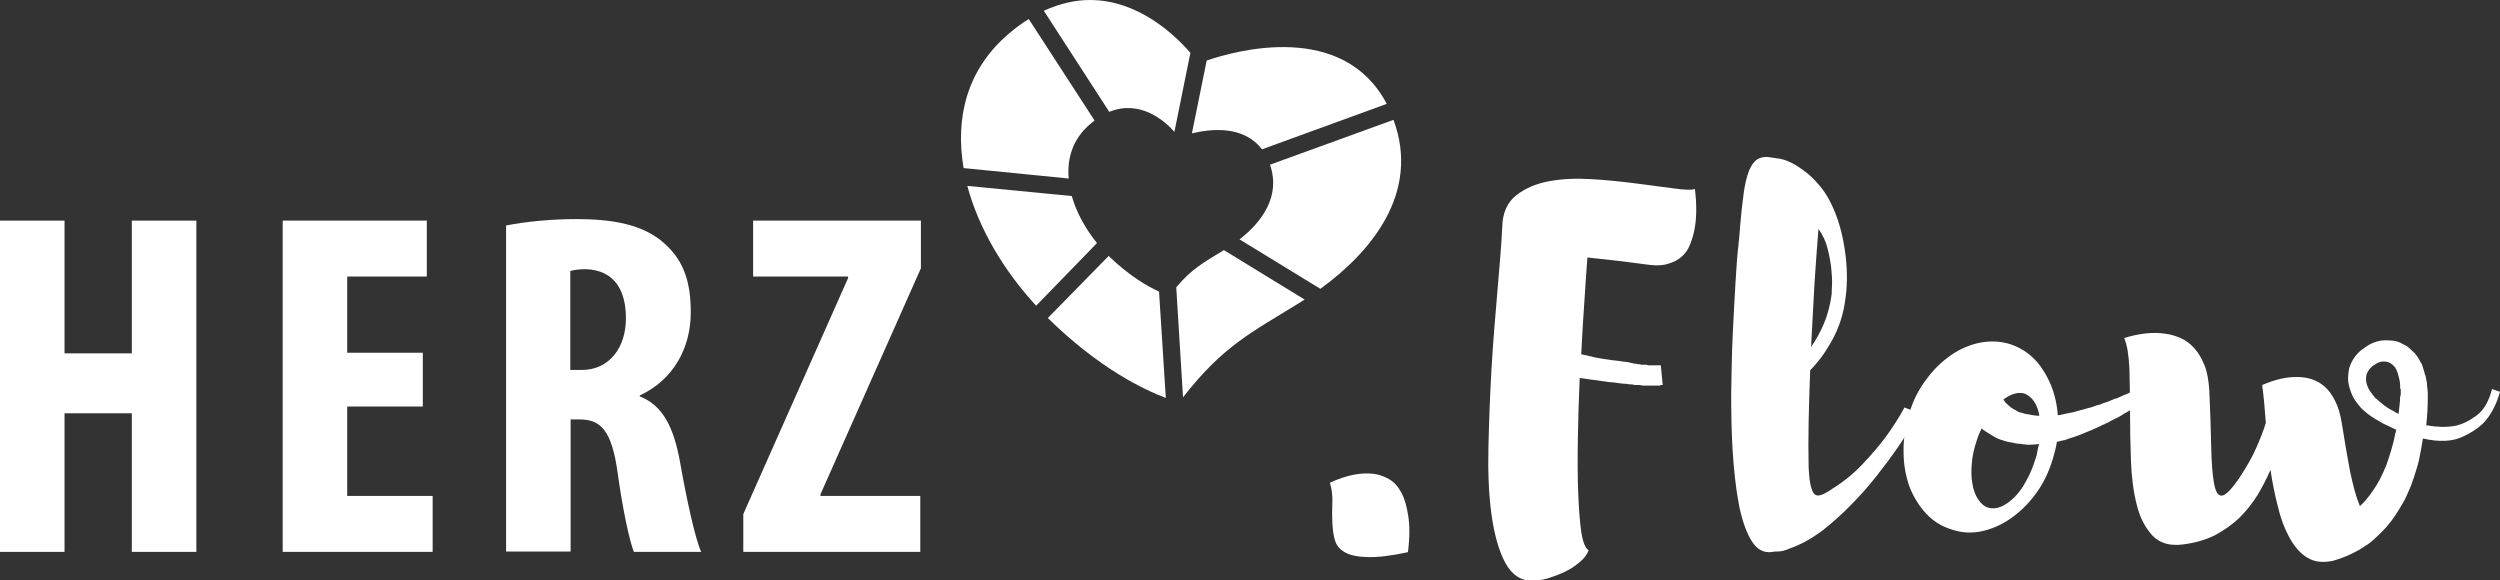 <?xml version="1.0" encoding="utf-8"?>
<!-- Generator: Adobe Illustrator 26.3.1, SVG Export Plug-In . SVG Version: 6.00 Build 0)  -->
<svg version="1.1" id="Ebene_1" xmlns="http://www.w3.org/2000/svg" xmlns:xlink="http://www.w3.org/1999/xlink" x="0px" y="0px"
	 viewBox="0 0 813.6 188.9" style="enable-background:new 0 0 813.6 188.9;" xml:space="preserve">
<rect x="0" y="0" width="813.6" height="188.9" fill="#333333" stroke="none"/>
<style type="text/css">
	.st0{fill:#FFFFFF;}
</style>
<g>
	<g>
		<path class="st0" d="M376,66.5"/>
		<path class="st0" d="M376.3,66.4l-0.3,0.1L376.3,66.4z"/>
		<path class="st0" d="M376,66.5l0.4,0.3L376,66.5z"/>
		<polygon class="st0" points="376,66.5 376,66.5 375.6,66.9 		"/>
		<path class="st0" d="M382.2,42.9l5.2-25.7c-5.1-5.9-17-17.2-32.7-17.2c-4.7,0-9.7,1.1-15,3.5l21.3,32.9
			C371.1,32.3,379.1,39.4,382.2,42.9"/>
		<path class="st0" d="M410.7,48.6l40.6-14.8c-14.2-27-49-17.4-58.6-14.1l-4.8,23.7C393.8,42,404.6,40.6,410.7,48.6"/>
		<path class="st0" d="M398.3,81.4c-6.4,3.9-10.5,6.1-15.5,12.1l2.2,35.8c13-16.7,22.1-21,38.3-31c0.4-0.3,0.8-0.5,1.3-0.8
			L398.3,81.4z"/>
		<path class="st0" d="M360.8,83.3C360.8,83.3,360.8,83.3,360.8,83.3l-19.8,20.2c16.9,16.6,31.5,23.4,38.4,26l-2.2-34.6
			C373.7,93.3,367.7,90,360.8,83.3"/>
		<path class="st0" d="M348.8,63.8l-34-3.3c3.7,13.8,11.8,27.5,22.4,39L357,79.1C353.2,74.4,350.3,69.1,348.8,63.8"/>
		<path class="st0" d="M453.5,39l-40.2,14.6c3.6,10.3-2.7,18.7-9.9,24.3L429.7,94C446.2,82,462.3,62.8,453.5,39"/>
		<path class="st0" d="M355,40.2c0.4-0.3,0.8-0.7,1.2-1l-21.4-33c-2.1,1.3-4.2,2.8-6.3,4.6c-13.9,11.7-17.7,27.6-14.9,43.9l34.2,3.4
			C347.2,51.4,349.2,45,355,40.2"/>
	</g>
	<g>
		<path class="st0" d="M21,71.8V115h21.9V71.8h21v107.8h-21v-45.1H21v45.1H0V71.8H21z"/>
		<path class="st0" d="M137.6,132.3H113v29.1h27.8v18.2H92V71.8h46.9V90H113v24.8h24.6V132.3z"/>
		<path class="st0" d="M164.6,73.4c6.6-1.3,14.9-2.1,22.9-2.1c11.5,0,21.8,1.6,28.8,8c6.6,5.9,8.5,13.1,8.5,22.4
			c0,11.5-5.6,21.9-16.6,27v0.3c7.4,2.9,11,9.8,13.1,21.3c2.1,12,5,25.3,6.9,29.3h-21.9c-1.3-3-3.7-13.9-5.3-25.8
			c-1.9-13.4-5.3-17.3-12.3-17.3h-3v43h-21V73.4z M185.6,120.4h3.7c9.1,0,14.4-7.4,14.4-16.8c0-9.1-3.7-15.7-13.1-16
			c-1.8,0-3.8,0.2-5,0.6V120.4z"/>
		<path class="st0" d="M241.9,167.3L276,90.5V90h-30.9V71.8h54.6v15.5L267,160.9v0.5h32.5v18.2h-57.6V167.3z"/>
		<path class="st0" d="M432.8,157.1c5.4-2.5,10.2-3.4,14.2-2.9c1.7,0.2,3.4,0.8,5,1.7c1.6,0.9,2.9,2.3,4,4.3c1.1,2,1.8,4.5,2.3,7.7
			c0.5,3.1,0.5,7.1-0.1,11.8c-5.5,1.2-9.9,1.7-13.2,1.6c-3.3-0.1-5.7-0.6-7.4-1.6c-1.7-1-2.7-2.3-3.2-4c-0.5-1.7-0.7-3.6-0.8-5.7
			c-0.1-2.1-0.1-4.2,0-6.5C433.7,161.2,433.4,159.1,432.8,157.1z"/>
		<path class="st0" d="M536.8,86.2c-3.9-0.5-7.6-1-11-1.4c-3.4-0.4-6.4-0.7-9.2-1c-0.3,4.4-0.7,9.3-1,14.6c-0.4,5.4-0.7,11-1,16.9
			c1.4,0.3,2.9,0.6,4.4,1c1.5,0.3,3.2,0.6,4.9,0.8c0.5,0.1,1.1,0.2,1.6,0.2c0.5,0.1,1.1,0.1,1.6,0.2c0.5,0.1,1,0.2,1.5,0.2
			c0.5,0.1,1,0.1,1.5,0.2c0.2,0.1,0.5,0.2,0.7,0.2c0.3,0,0.5,0.1,0.7,0.2c0.6,0,1.1,0.1,1.4,0.2c0.6,0,1.1,0.1,1.3,0.2h1.3
			c0.2,0,0.4,0,0.6,0.1c0.2,0.1,0.3,0.1,0.6,0.1h1h1.6h0.6h0.3h0.3l0.6,6.4h-0.5c-0.2,0-0.4,0.1-0.5,0.2h-0.8h-1.9h-1.1H535
			c-0.5,0-1-0.1-1.3-0.2h-1.4c-0.2,0-0.5,0-0.7-0.1c-0.3-0.1-0.5-0.1-0.7-0.1c-0.7,0-1.3-0.1-1.6-0.2c-0.5,0-1.1,0-1.6-0.1
			c-0.5-0.1-1.1-0.1-1.6-0.2c-0.5-0.1-1.1-0.2-1.7-0.2c-0.6,0-1.1-0.1-1.7-0.2c-1.5-0.2-3-0.4-4.4-0.6c-1.4-0.2-2.9-0.4-4.2-0.6
			c-0.3,6.7-0.5,13.3-0.6,19.7c-0.1,6.4-0.1,12.2,0.1,17.4c0.2,5.2,0.5,9.5,1,12.9c0.5,3.4,1.3,5.4,2.4,6.1c-0.5,1.4-1.5,2.7-3,3.9
			c-1.4,1.2-3,2.3-4.8,3.1c-1.8,0.9-3.6,1.5-5.4,2.1c-1.9,0.5-3.5,0.8-4.9,0.8c-3.8,0.1-6.8-1.8-9-5.8c-2.1-3.9-3.6-9.2-4.5-15.7
			c-0.9-6.5-1.2-13.9-1-22.2c0.2-8.3,0.5-16.7,1-25.3c0.5-8.6,1.2-16.9,1.9-25c0.7-8.1,1.3-15.1,1.6-21.2c0.1-4.5,1.6-7.9,4.5-10.2
			c2.9-2.3,6.4-3.8,10.6-4.6c4.2-0.8,8.9-1,13.9-0.7c5.1,0.3,9.9,0.8,14.5,1.4c4.6,0.6,8.6,1.1,12.2,1.6c3.5,0.5,5.9,0.6,7,0.2
			c0.6,5.1,0.6,9.6-0.2,13.4c-0.3,1.6-0.8,3.2-1.4,4.7c-0.6,1.5-1.5,2.9-2.7,3.9c-1.2,1.1-2.6,1.8-4.3,2.3
			C541.3,86.4,539.2,86.5,536.8,86.2z"/>
		<path class="st0" d="M582.7,178.4c-0.9,0.4-1.7,0.7-2.6,0.9c-0.9,0.2-1.8,0.2-2.6,0.2c-0.3,0.1-0.9,0.2-1.6,0.2h-0.2
			c-2.5,0-4.5-1.5-6.1-4.4c-1.6-2.9-2.9-6.8-3.8-11.7c-0.9-4.9-1.5-10.3-1.9-16.5c-0.4-6.1-0.5-12.5-0.5-19
			c0.1-6.5,0.2-12.9,0.5-19.2c0.3-6.3,0.6-12,0.9-17c0.3-5.1,0.6-9.2,1-12.5c0.3-3.3,0.5-5.1,0.5-5.7c0.3-3.5,0.6-6.7,1-9.5
			c0.3-2.8,0.8-5.2,1.4-7.2c0.6-2,1.4-3.5,2.4-4.5c1-1,2.4-1.5,4.2-1.4c0.1,0,1.3,0.2,3.5,0.5c2.2,0.3,4.7,1.4,7.5,3.4
			c1.7,1.2,3.3,2.5,4.6,4c1.4,1.5,2.7,3.1,3.8,5c2.8,4.8,4.6,10.4,5.6,16.8c0.9,5.8,1,11.2,0.3,16.2c-0.6,5.1-2.1,9.7-4.5,14
			c-1.1,1.9-2.2,3.7-3.4,5.3c-1.2,1.6-2.4,3-3.6,4.2c-0.2,5.9-0.4,11.5-0.5,16.8c-0.1,5.3-0.1,10.2,0,14.6c0.1,2.5,0.3,4.4,0.6,5.8
			c0.3,1.4,0.7,2.5,1.2,3c0.5,0.6,1.3,0.7,2.2,0.4c1-0.3,2.2-1,3.8-2.1c3.7-2.3,7-5,9.9-8.1s5.3-5.9,7.4-8.7
			c2.3-3.2,4.4-6.4,6.1-9.6l4.5,1.8c-0.1,0.5-0.7,1.8-1.9,3.8c-1.2,2-2.7,4.4-4.7,7.3c-2,2.9-4.3,6-6.9,9.3
			c-2.6,3.3-5.4,6.5-8.5,9.6c-3,3.1-6.2,5.9-9.5,8.5C589.5,175.3,586.1,177.2,582.7,178.4z M589.4,112.9c1.5-2.1,2.9-4.6,4.1-7.4
			c1.2-2.8,2.1-6,2.6-9.8c0-0.2,0-1.1,0.1-2.6c0.1-1.5,0-3.4-0.2-5.4c-0.2-2.1-0.6-4.3-1.2-6.7c-0.6-2.4-1.6-4.6-3-6.5
			c-0.4,5.3-0.9,11.3-1.3,17.9C590.1,99.1,589.8,105.9,589.4,112.9z"/>
		<path class="st0" d="M701.1,128.1c-0.2,0.1-0.4,0.3-0.6,0.5c-0.2,0.2-0.5,0.4-0.7,0.6c-0.3,0.2-0.6,0.3-0.9,0.6
			c-0.2,0.2-0.4,0.3-0.6,0.4c-0.2,0.1-0.4,0.2-0.6,0.4l-1.4,1c-0.2,0.2-0.5,0.4-0.8,0.5c-0.3,0.1-0.6,0.3-0.8,0.5
			c-0.3,0.2-0.6,0.4-1,0.6c-0.3,0.2-0.6,0.4-1,0.6c-0.3,0.2-0.7,0.4-1,0.6c-0.4,0.2-0.7,0.3-1,0.6c-0.3,0.2-0.7,0.4-1,0.6
			c-0.4,0.2-0.8,0.4-1.2,0.6c-0.2,0.1-0.4,0.2-0.6,0.3c-0.2,0.1-0.3,0.2-0.6,0.3l-0.6,0.3c-0.1,0.1-0.2,0.2-0.3,0.2
			c-0.1,0-0.2,0.1-0.3,0.2c-0.4,0.1-0.9,0.3-1.3,0.6c-0.4,0.1-0.9,0.3-1.3,0.6c-0.9,0.4-1.8,0.8-2.7,1.2c-1,0.4-1.9,0.8-2.9,1.2
			c-1,0.4-1.9,0.8-2.9,1.1c-1,0.3-2,0.6-3,1c-0.5,0.1-1,0.2-1.4,0.3c-0.4,0.1-0.8,0.2-1.2,0.3c-0.3,1.9-0.8,3.8-1.4,5.8
			c-1.3,4.2-3.1,7.9-5.5,11.1c-2.4,3.3-5.1,5.9-8.1,8c-3,2.1-6.2,3.5-9.5,4.2c-3.4,0.7-6.6,0.5-9.8-0.6c-3.2-1-6-2.7-8.3-5.2
			c-2.3-2.5-4.1-5.4-5.4-8.8c-1.2-3.4-1.9-7.1-1.9-11.2c-0.1-4.1,0.6-8.2,1.8-12.4s3.1-7.9,5.5-11.1c2.4-3.3,5.1-5.9,8.1-8
			c3-2.1,6.2-3.4,9.5-4.1c3.4-0.6,6.6-0.5,9.8,0.5c4.5,1.5,8.1,4.3,10.8,8.6c2.7,4.2,4.3,9,4.7,14.5h0.5c0.9-0.2,1.8-0.4,2.7-0.6
			c1-0.2,1.9-0.3,2.7-0.6c0.9-0.2,1.7-0.5,2.6-0.7c0.9-0.3,1.8-0.5,2.6-0.7c0.6-0.2,1.1-0.4,1.3-0.5c0.6-0.2,1.1-0.3,1.3-0.3
			l0.6-0.3c0.1,0,0.2,0,0.3-0.1c0.1-0.1,0.2-0.1,0.3-0.1c0.2-0.1,0.4-0.2,0.6-0.2c0.2-0.1,0.3-0.1,0.6-0.2l2.4-1
			c0.6-0.1,1.3-0.4,2.1-0.8c0.9-0.4,1.5-0.7,1.9-0.8c0.9-0.4,1.4-0.7,1.8-0.8c0.2-0.2,0.5-0.3,0.7-0.4c0.3-0.1,0.5-0.2,0.7-0.4
			l1.4-0.5c0.3-0.2,0.6-0.4,1-0.6c0.3-0.2,0.6-0.3,0.8-0.4c0.3-0.1,0.5-0.2,0.6-0.3L701.1,128.1z M647,165.2
			c1.3,0.4,2.7,0.3,4.2-0.3c1.5-0.6,2.9-1.7,4.3-3c1.4-1.4,2.7-3.1,3.8-5.2c1.2-2.1,2.2-4.4,3-7c0.3-0.9,0.6-1.7,0.7-2.6
			c0.2-0.9,0.3-1.7,0.6-2.6c-0.9,0.1-1.7,0.2-2.5,0.2c-0.8,0.1-1.6,0-2.5-0.1c-0.5-0.1-1.1-0.2-1.7-0.2c-0.6,0-1.1-0.1-1.7-0.3
			c-0.5-0.1-1.1-0.2-1.7-0.3c-0.6-0.1-1.1-0.3-1.7-0.5c-1.1-0.3-2.1-0.7-3-1.3c-0.9-0.5-1.8-1.1-2.6-1.6c-0.6-0.4-1.1-0.7-1.3-1
			c-0.3,0.6-0.6,1.3-0.9,2c-0.3,0.7-0.5,1.4-0.7,2c-0.9,2.6-1.4,5-1.6,7.4c-0.2,2.4-0.2,4.6,0.2,6.6c0.3,2,0.9,3.6,1.8,5
			C644.7,163.9,645.7,164.8,647,165.2z M658.9,128.1c-2-0.6-4.3,0-6.9,1.9c0.2,0.4,0.6,1,1.3,1.6c0.9,0.9,1.8,1.5,2.7,1.9
			c0.5,0.4,1.1,0.7,1.8,0.8c0.3,0.1,0.6,0.2,1,0.3c0.3,0.1,0.7,0.2,1.1,0.2c1.3,0.3,2.6,0.5,3.8,0.5c-0.3-1.8-0.9-3.4-1.7-4.6
			S660.1,128.6,658.9,128.1z"/>
		<path class="st0" d="M813.6,127.5c-1,3.6-2.5,6.7-4.6,9.3c-1.8,2.1-4.4,3.9-7.7,5.4c-3.3,1.5-7.6,1.7-12.8,0.5
			c-0.3,2.1-0.7,4.2-1.1,6.2c-0.4,2-1,3.9-1.6,5.8c-0.6,1.9-1.3,3.8-2.1,5.5c-0.7,1.8-1.6,3.4-2.6,5c-1.8,3.1-3.8,5.8-6.1,8
			c-0.9,0.9-1.7,1.7-2.5,2.4c-0.8,0.7-1.6,1.4-2.5,1.9c-3,2.1-6.6,3.8-10.7,5c-3.3,0.7-6.1,0.4-8.4-1c-2.3-1.4-4.2-3.6-5.8-6.5
			s-2.9-6.3-3.8-10.2c-1-3.9-1.8-7.9-2.4-11.9c-1.2,2.8-2.6,5.5-4.2,8.2c-1.7,2.7-3.6,5.1-5.9,7.4c-2.3,2.2-5,4.1-8,5.7
			c-3,1.5-6.5,2.5-10.5,3c-4.2,0.5-7.4-0.4-9.8-2.9c-2.3-2.5-4.1-5.8-5.1-10c-1.1-4.2-1.7-9-1.9-14.3c-0.2-5.3-0.3-10.6-0.3-15.7
			c0-5.1-0.1-9.9-0.2-14.2c-0.2-4.4-0.7-7.7-1.7-10.1c4.9-1.5,9.3-2,13.3-1.4c1.7,0.2,3.4,0.7,5,1.4c1.7,0.7,3.1,1.8,4.5,3.3
			c1.3,1.4,2.4,3.3,3.3,5.5c0.9,2.2,1.4,5,1.6,8.3c0.3,6.6,0.5,12.6,0.6,17.8c0.1,5.3,0.4,9.4,0.9,12.2c0.5,2.9,1.3,4.3,2.6,4.2
			c1.2-0.1,3.1-2,5.7-5.8c2.3-3.5,4.2-6.8,5.5-9.8c1.3-3,2.4-5.7,3.1-8.1c-0.2-2.7-0.4-5-0.6-7.1c-0.2-2.1-0.4-3.8-0.6-5.2
			c4.2-1.8,8-2.7,11.5-2.6c1.5,0,3,0.2,4.6,0.7c1.5,0.5,3,1.3,4.2,2.4c1.3,1.1,2.4,2.6,3.4,4.6c1,1.9,1.7,4.3,2.2,7.2
			c0.9,5.8,1.8,11,2.7,15.8c1,4.7,2,8.5,3.2,11.3c1.4-1.2,2.8-2.9,4.3-5.1c1.6-2.2,3-5,4.3-8.2c0.5-1.5,1.1-3.1,1.6-4.9
			c0.5-1.8,1-3.5,1.3-5.4c0.1-0.2,0.2-0.4,0.2-0.6c0-0.2,0.1-0.4,0.2-0.6c-0.9-0.4-1.8-0.9-2.7-1.3c-1-0.4-1.9-0.9-2.7-1.4
			c-2-1.1-3.7-2.2-5.1-3.5c-0.9-0.7-1.6-1.6-2.3-2.5c-0.7-0.9-1.3-1.9-1.8-3.1c-0.5-1.2-0.9-2.5-1.1-4c-0.1-1.2,0-2.6,0.3-4.2
			c0.9-2.9,2.5-5.1,5-6.7c2.5-1.9,5.2-2.7,8.2-2.4c1.6,0,3.1,0.4,4.5,1.3c0.7,0.3,1.4,0.7,2,1.3c0.6,0.5,1.1,1.1,1.7,1.6
			c0.5,0.6,1,1.3,1.3,1.8c0.3,0.6,0.6,1.2,1,1.8c0.2,0.6,0.4,1.3,0.6,1.9c0.2,0.6,0.3,1.3,0.6,1.9c0.3,1.3,0.5,2.5,0.5,3.7
			c0.1,0.4,0.2,1.1,0.2,1.9v1.6c0,3-0.2,5.9-0.5,8.8c3.4,0.6,6.5,0.7,9.3,0.2c2.5-0.5,4.8-1.7,7.1-3.4c2.3-1.7,4-4.6,5-8.6
			L813.6,127.5z M781.1,126.5c0-0.5,0-1,0-1.4c0-0.4-0.1-0.8-0.2-1.4c-0.2-0.9-0.4-1.6-0.6-2.3c-0.2-0.7-0.5-1.3-0.8-1.8
			c-0.9-1.1-1.8-1.7-2.9-1.9c-1.3-0.2-2.6,0.1-3.8,1c-1.2,0.6-2,1.7-2.6,3c-0.3,1.3-0.3,2.6,0.2,3.8c0.4,1.2,1.3,2.5,2.6,4
			c0.6,0.5,1.3,1.1,1.9,1.6c0.6,0.5,1.3,1.1,2.1,1.6c0.5,0.3,1.1,0.7,1.8,1c0.6,0.4,1.2,0.7,1.8,1c0.1-1,0.2-1.9,0.3-2.8
			c0.1-0.9,0.2-1.8,0.2-2.8c0.1-0.2,0.2-0.5,0.2-0.7c0-0.3,0-0.5,0-0.7V126.5z"/>
	</g>
</g>
</svg>
